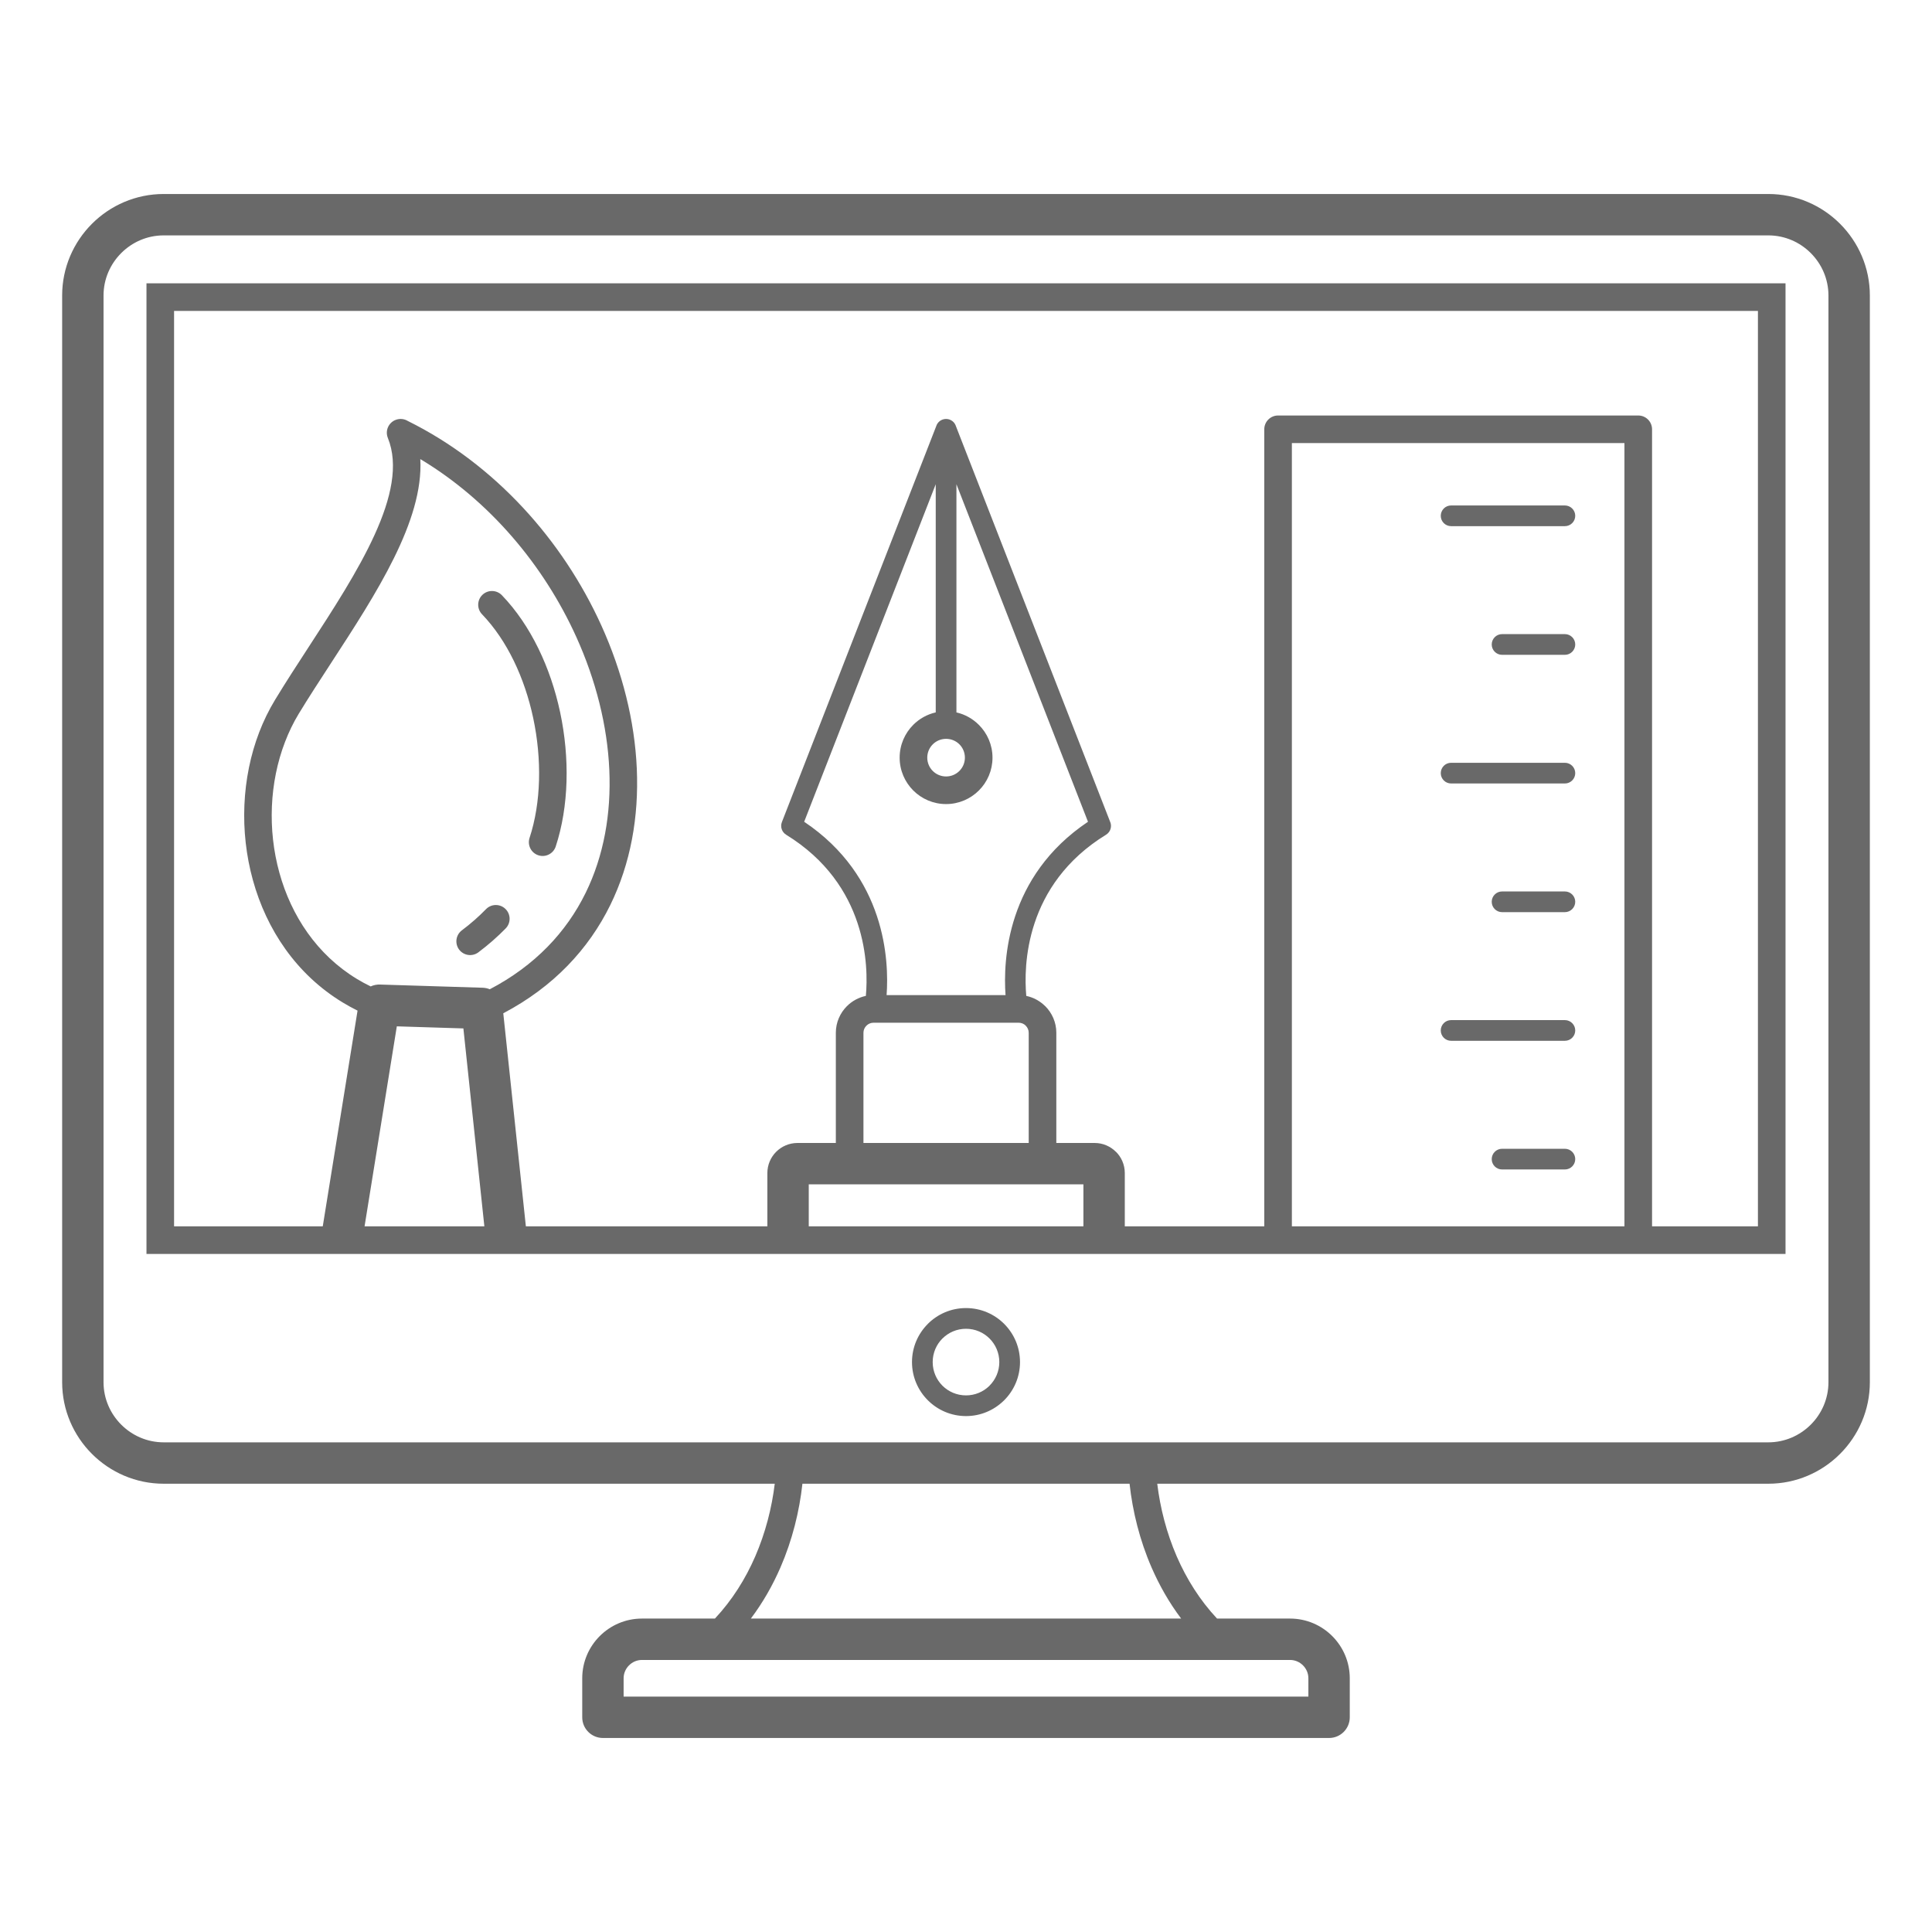 <svg xmlns="http://www.w3.org/2000/svg" xmlns:xlink="http://www.w3.org/1999/xlink" width="512" zoomAndPan="magnify" viewBox="0 0 384 384" height="512" preserveAspectRatio="xMidYMid meet" version="1.0"><defs><clipPath id="c7b7f9ad38"><path d="M 12.352 38.398 L 371.602 38.398 L 371.602 345.898 L 12.352 345.898 Z M 12.352 38.398 " clip-rule="nonzero"/></clipPath></defs><g clip-path="url(#c7b7f9ad38)"><path fill="#696969" d="M 31.855 56.312 L 354.887 56.312 L 354.887 249.227 L 29.113 249.227 L 29.113 56.312 Z M 95.812 122.098 C 94.762 121.012 94.797 119.277 95.883 118.23 C 96.973 117.184 98.707 117.219 99.754 118.305 C 105.512 124.289 109.441 132.711 111.328 141.555 C 113.273 150.672 113.062 160.312 110.457 168.238 C 109.992 169.676 108.445 170.465 107.008 169.996 C 105.57 169.531 104.785 167.984 105.25 166.547 C 107.559 159.531 107.727 150.906 105.973 142.688 C 104.285 134.781 100.828 127.316 95.812 122.098 Z M 96.594 180.707 C 97.645 179.625 99.379 179.602 100.461 180.656 C 101.543 181.707 101.566 183.441 100.516 184.523 C 99.699 185.359 98.832 186.184 97.906 186.992 C 97.016 187.77 96.074 188.535 95.078 189.285 C 93.871 190.188 92.16 189.941 91.254 188.738 C 90.352 187.531 90.594 185.816 91.801 184.91 C 92.664 184.262 93.5 183.586 94.305 182.879 C 95.098 182.184 95.859 181.461 96.594 180.707 Z M 251.285 243.742 L 251.285 85.324 C 251.285 83.812 252.516 82.582 254.027 82.582 L 325.617 82.582 C 327.129 82.582 328.359 83.812 328.359 85.324 L 328.359 243.742 L 349.402 243.742 L 349.402 61.801 L 34.598 61.801 L 34.598 243.742 L 64.152 243.742 L 71.066 200.871 C 70.055 200.371 69.074 199.828 68.117 199.25 C 58.875 193.641 52.969 184.727 50.266 174.938 C 47.574 165.215 48.039 154.605 51.523 145.527 C 52.379 143.301 53.434 141.133 54.691 139.062 C 56.793 135.602 59.016 132.184 61.277 128.711 C 71.004 113.77 81.438 97.742 77.086 87.039 C 76.52 85.637 77.195 84.039 78.598 83.473 C 79.43 83.137 80.328 83.234 81.039 83.664 C 98.422 92.266 111.875 107.445 119.52 124.309 C 123.699 133.531 126.152 143.289 126.57 152.777 C 126.992 162.344 125.34 171.645 121.305 179.871 C 117.004 188.629 110.035 196.129 100.031 201.398 L 104.52 243.742 L 152.52 243.742 L 152.52 233.152 C 152.52 231.504 153.191 230.008 154.273 228.926 C 155.355 227.848 156.852 227.176 158.5 227.176 L 166.129 227.176 L 166.129 205.277 C 166.129 203.215 166.973 201.34 168.328 199.984 C 169.34 198.973 170.645 198.246 172.098 197.941 C 172.625 192.074 172.434 175.855 156.238 165.902 L 156.242 165.898 C 155.414 165.391 155.043 164.352 155.402 163.41 L 186.066 84.742 C 186.316 83.891 187.105 83.27 188.039 83.27 C 188.973 83.27 189.762 83.891 190.012 84.742 L 220.617 163.258 C 221.07 164.195 220.75 165.344 219.844 165.902 C 203.641 175.855 203.457 192.074 203.98 197.945 C 205.43 198.246 206.73 198.977 207.746 199.988 L 207.754 199.984 C 209.109 201.34 209.953 203.215 209.953 205.277 L 209.953 227.176 L 217.582 227.176 C 219.219 227.176 220.711 227.848 221.801 228.934 L 221.809 228.926 C 222.891 230.008 223.562 231.504 223.562 233.152 L 223.562 243.742 Z M 322.871 243.742 L 322.871 88.066 L 256.77 88.066 L 256.77 243.742 Z M 72.461 243.742 L 96.27 243.742 L 92.102 204.406 L 78.871 203.992 Z M 160.746 243.742 L 215.336 243.742 L 215.336 235.402 L 160.746 235.402 Z M 171.617 227.176 L 204.465 227.176 L 204.465 205.277 C 204.465 204.727 204.238 204.227 203.875 203.863 L 203.879 203.855 L 203.875 203.852 C 203.516 203.492 203.016 203.273 202.461 203.273 L 173.621 203.273 C 173.07 203.273 172.57 203.496 172.207 203.863 C 171.84 204.227 171.617 204.727 171.617 205.277 Z M 199.859 197.785 C 199.363 190.91 200.035 174.203 216.246 163.332 L 190.098 96.246 L 190.098 141.598 C 191.816 141.988 193.355 142.867 194.562 144.078 C 196.234 145.746 197.266 148.051 197.266 150.59 C 197.266 153.137 196.234 155.445 194.562 157.113 C 192.895 158.781 190.586 159.816 188.039 159.816 C 185.492 159.816 183.188 158.781 181.516 157.113 C 179.848 155.441 178.812 153.137 178.812 150.59 C 178.812 148.043 179.848 145.734 181.516 144.066 C 182.723 142.859 184.262 141.984 185.984 141.594 L 185.984 96.246 L 159.836 163.332 C 176.043 174.203 176.719 190.91 176.219 197.785 Z M 190.684 147.934 C 190.016 147.266 189.078 146.852 188.039 146.852 C 187.008 146.852 186.07 147.27 185.395 147.945 C 184.719 148.621 184.301 149.555 184.301 150.59 C 184.301 151.625 184.719 152.559 185.395 153.234 C 186.07 153.91 187.008 154.328 188.039 154.328 C 189.074 154.328 190.008 153.91 190.684 153.234 C 191.363 152.559 191.781 151.625 191.781 150.59 C 191.781 149.547 191.363 148.609 190.684 147.934 Z M 127.59 321.703 L 142.098 321.703 C 145.539 318.027 148.172 313.805 150.098 309.375 C 152.148 304.652 153.406 299.695 153.988 294.902 L 32.535 294.902 C 26.98 294.902 21.934 292.633 18.277 288.977 C 14.621 285.324 12.352 280.273 12.352 274.719 L 12.352 58.738 C 12.352 53.188 14.621 48.137 18.277 44.48 C 21.934 40.824 26.98 38.559 32.535 38.559 L 351.465 38.559 C 357.02 38.559 362.066 40.824 365.723 44.48 C 369.379 48.137 371.648 53.188 371.648 58.738 L 371.648 274.719 C 371.648 280.273 369.379 285.32 365.723 288.977 C 362.066 292.633 357.02 294.902 351.465 294.902 L 230.012 294.902 C 230.594 299.695 231.848 304.652 233.898 309.375 C 235.828 313.805 238.457 318.027 241.898 321.703 L 256.41 321.703 C 259.676 321.703 262.645 323.035 264.793 325.184 C 266.941 327.332 268.277 330.301 268.277 333.57 L 268.277 341.324 C 268.277 343.598 266.434 345.438 264.164 345.438 L 119.836 345.438 C 117.562 345.438 115.723 343.598 115.723 341.324 L 115.723 333.57 C 115.723 330.301 117.055 327.332 119.203 325.184 C 121.352 323.035 124.32 321.703 127.59 321.703 Z M 149.238 321.703 L 234.762 321.703 C 232.371 318.527 230.426 315.098 228.887 311.559 C 226.52 306.117 225.113 300.402 224.508 294.902 L 159.488 294.902 C 158.887 300.402 157.477 306.117 155.113 311.559 C 153.574 315.098 151.629 318.527 149.238 321.703 Z M 256.41 329.93 L 127.59 329.93 C 126.594 329.93 125.684 330.34 125.023 331.004 C 124.359 331.664 123.949 332.574 123.949 333.57 L 123.949 337.211 L 260.051 337.211 L 260.051 333.57 C 260.051 332.574 259.641 331.664 258.977 331.004 C 258.316 330.34 257.406 329.93 256.41 329.93 Z M 192 259.988 C 194.961 259.988 197.648 261.191 199.59 263.133 C 201.531 265.078 202.734 267.762 202.734 270.723 C 202.734 273.688 201.531 276.371 199.59 278.312 L 199.465 278.43 C 197.531 280.305 194.898 281.457 192 281.457 C 189.043 281.457 186.359 280.258 184.414 278.312 L 184.41 278.309 C 182.465 276.363 181.266 273.68 181.266 270.723 C 181.266 267.766 182.465 265.086 184.41 263.141 L 184.41 263.133 C 186.352 261.191 189.035 259.988 192 259.988 Z M 196.68 266.043 C 195.484 264.844 193.828 264.105 192 264.105 C 190.168 264.105 188.516 264.844 187.316 266.043 L 187.312 266.039 C 186.117 267.234 185.379 268.895 185.379 270.723 C 185.379 272.555 186.117 274.211 187.312 275.41 C 188.512 276.605 190.168 277.344 192 277.344 C 193.785 277.344 195.406 276.641 196.594 275.5 L 196.68 275.406 C 197.879 274.207 198.621 272.555 198.621 270.723 C 198.621 268.895 197.879 267.238 196.68 266.043 Z M 351.465 46.785 L 32.535 46.785 C 29.25 46.785 26.262 48.129 24.094 50.301 C 21.926 52.469 20.578 55.457 20.578 58.738 L 20.578 274.719 C 20.578 278.004 21.926 280.992 24.094 283.16 C 26.262 285.328 29.25 286.676 32.535 286.676 L 351.465 286.676 C 354.746 286.676 357.734 285.328 359.906 283.16 C 362.074 280.992 363.418 278.004 363.418 274.719 L 363.418 58.738 C 363.418 55.457 362.074 52.469 359.906 50.301 C 357.738 48.129 354.746 46.785 351.465 46.785 Z M 73.68 196.059 C 74.273 195.785 74.938 195.648 75.625 195.688 L 95.918 196.32 C 96.426 196.336 96.906 196.441 97.352 196.621 C 106.344 191.918 112.582 185.246 116.398 177.473 C 120.016 170.102 121.492 161.703 121.105 153.012 C 120.719 144.242 118.43 135.176 114.527 126.559 C 108.109 112.402 97.355 99.531 83.539 91.246 C 84.223 103.484 74.77 118.008 65.863 131.688 C 63.559 135.227 61.293 138.707 59.359 141.895 C 58.312 143.621 57.406 145.492 56.645 147.477 C 53.566 155.5 53.156 164.883 55.535 173.48 C 57.895 182.012 62.996 189.754 70.949 194.578 C 71.816 195.105 72.723 195.598 73.68 196.059 Z M 288.418 104.578 C 287.281 104.578 286.363 103.656 286.363 102.523 C 286.363 101.387 287.281 100.465 288.418 100.465 L 311.031 100.465 C 312.168 100.465 313.09 101.387 313.09 102.523 C 313.09 103.656 312.168 104.578 311.031 104.578 Z M 288.418 155.723 C 287.281 155.723 286.363 154.801 286.363 153.668 C 286.363 152.531 287.281 151.609 288.418 151.609 L 311.031 151.609 C 312.168 151.609 313.09 152.531 313.09 153.668 C 313.09 154.801 312.168 155.723 311.031 155.723 Z M 288.418 206.867 C 287.281 206.867 286.363 205.945 286.363 204.812 C 286.363 203.676 287.281 202.754 288.418 202.754 L 311.031 202.754 C 312.168 202.754 313.09 203.676 313.09 204.812 C 313.09 205.945 312.168 206.867 311.031 206.867 Z M 298.547 130.152 C 297.414 130.152 296.492 129.23 296.492 128.094 C 296.492 126.957 297.414 126.035 298.547 126.035 L 311.031 126.035 C 312.168 126.035 313.09 126.957 313.09 128.094 C 313.09 129.23 312.168 130.152 311.031 130.152 Z M 298.547 181.297 C 297.414 181.297 296.492 180.375 296.492 179.238 C 296.492 178.105 297.414 177.184 298.547 177.184 L 311.031 177.184 C 312.168 177.184 313.09 178.105 313.09 179.238 C 313.09 180.375 312.168 181.297 311.031 181.297 Z M 298.547 232.441 C 297.414 232.441 296.492 231.52 296.492 230.387 C 296.492 229.246 297.414 228.328 298.547 228.328 L 311.031 228.328 C 312.168 228.328 313.09 229.246 313.09 230.387 C 313.09 231.52 312.168 232.441 311.031 232.441 Z M 298.547 232.441 " fill-opacity="1" fill-rule="nonzero"/></g></svg>